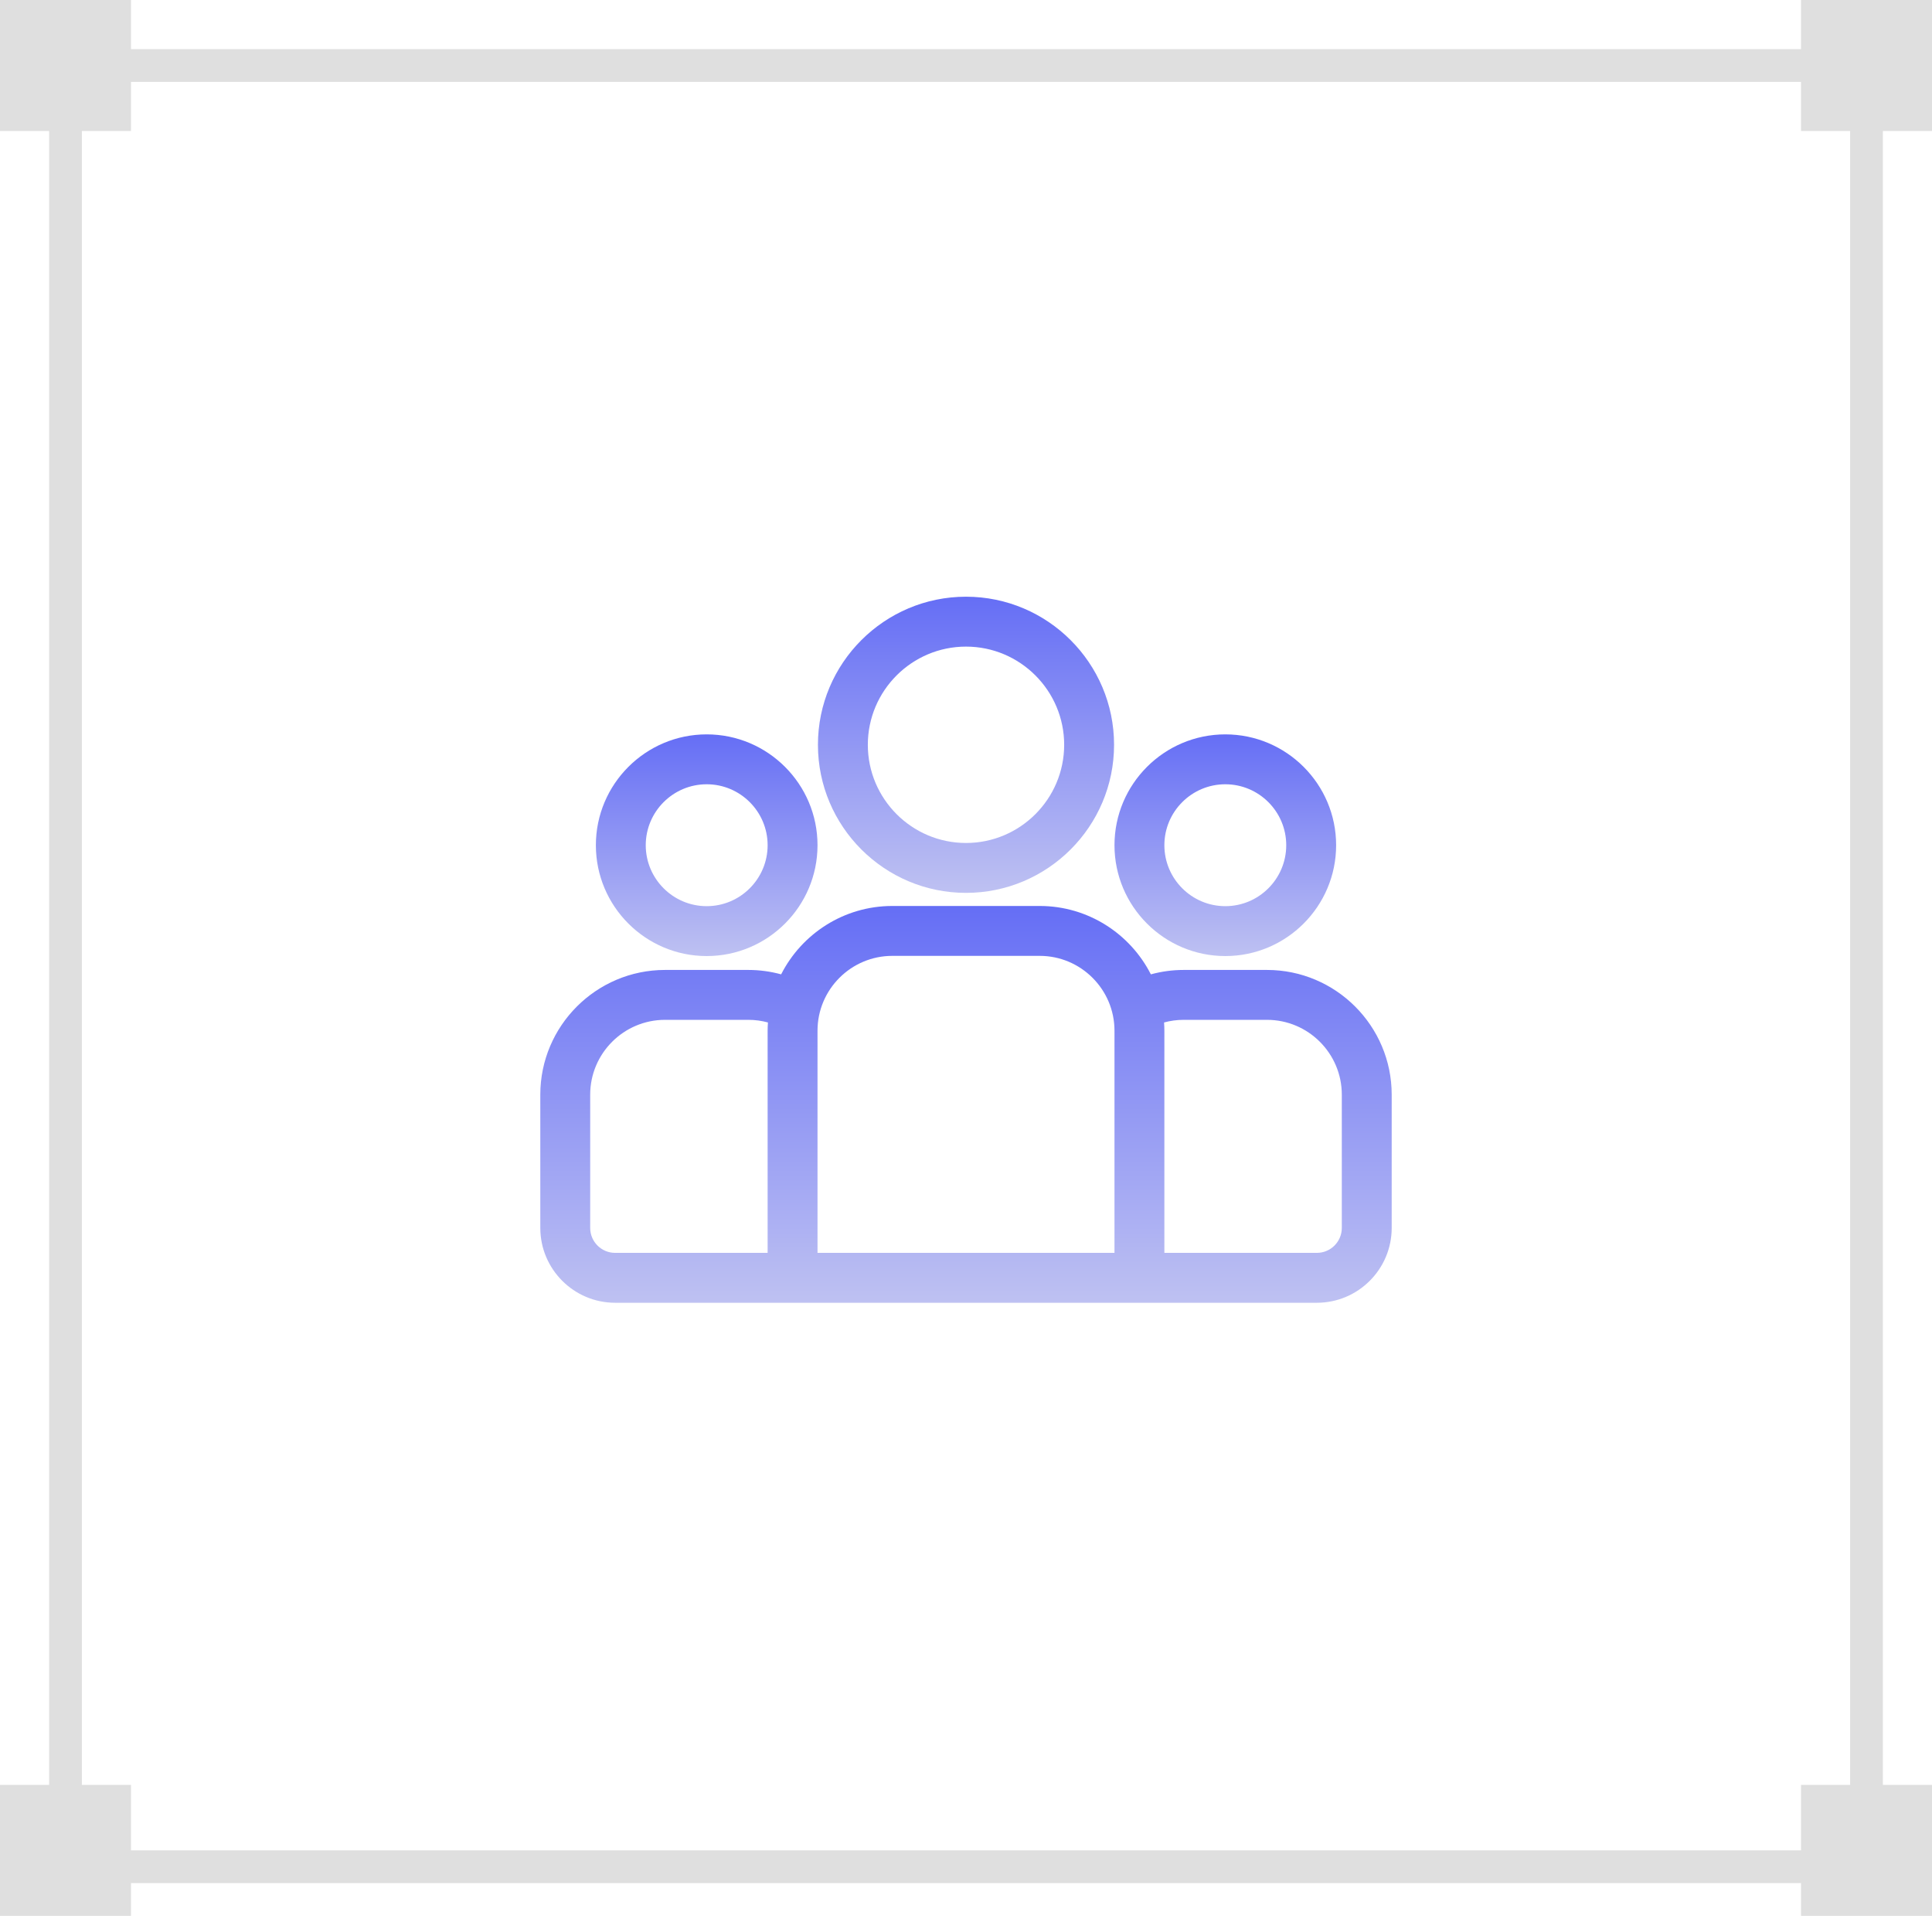 <?xml version="1.0" encoding="UTF-8"?> <svg xmlns="http://www.w3.org/2000/svg" width="118" height="117" viewBox="0 0 118 117" fill="none"> <rect x="4" y="4" width="110" height="110" stroke="#DFDFDF" stroke-width="2"></rect> <rect x="110" width="8" height="8" fill="#DFDFDF"></rect> <rect width="8" height="8" fill="#DFDFDF"></rect> <rect x="110" y="109" width="8" height="8" fill="#DFDFDF"></rect> <rect y="109" width="8" height="8" fill="#DFDFDF"></rect> <path d="M77.383 59.234H72.293C71.6 59.234 70.929 59.329 70.291 59.503C69.032 57.028 66.461 55.327 63.499 55.327H54.501C51.539 55.327 48.968 57.028 47.709 59.503C47.071 59.329 46.4 59.234 45.707 59.234H40.617C36.417 59.234 33 62.651 33 66.851V74.988C33 77.508 35.05 79.559 37.57 79.559H80.43C82.95 79.559 85 77.508 85 74.988V66.851C85 62.651 81.583 59.234 77.383 59.234ZM46.884 62.944V76.512H37.57C36.73 76.512 36.047 75.829 36.047 74.989V66.852C36.047 64.331 38.097 62.281 40.617 62.281H45.707C46.121 62.281 46.521 62.337 46.903 62.441C46.892 62.608 46.884 62.775 46.884 62.944ZM68.069 76.512H49.931V62.944C49.931 60.424 51.981 58.374 54.501 58.374H63.499C66.019 58.374 68.069 60.424 68.069 62.944V76.512ZM81.953 74.989C81.953 75.829 81.27 76.512 80.43 76.512H71.116V62.944C71.116 62.775 71.108 62.607 71.097 62.441C71.479 62.337 71.879 62.281 72.293 62.281H77.383C79.903 62.281 81.953 64.331 81.953 66.851V74.989Z" fill="url(#paint0_linear_3101_259)"></path> <path d="M43.162 44.848C39.43 44.848 36.394 47.884 36.394 51.617C36.394 55.349 39.43 58.386 43.162 58.386C46.895 58.386 49.931 55.349 49.931 51.617C49.931 47.884 46.895 44.848 43.162 44.848ZM43.162 55.339C41.11 55.339 39.44 53.669 39.44 51.617C39.44 49.565 41.11 47.895 43.162 47.895C45.215 47.895 46.884 49.565 46.884 51.617C46.884 53.669 45.215 55.339 43.162 55.339Z" fill="url(#paint1_linear_3101_259)"></path> <path d="M59 36.441C54.014 36.441 49.957 40.498 49.957 45.484C49.957 50.471 54.014 54.527 59 54.527C63.986 54.527 68.043 50.471 68.043 45.484C68.043 40.498 63.986 36.441 59 36.441ZM59 51.48C55.694 51.48 53.004 48.79 53.004 45.484C53.004 42.178 55.694 39.488 59 39.488C62.306 39.488 64.996 42.178 64.996 45.484C64.996 48.79 62.306 51.48 59 51.48Z" fill="url(#paint2_linear_3101_259)"></path> <path d="M74.838 44.848C71.105 44.848 68.069 47.884 68.069 51.617C68.069 55.349 71.105 58.386 74.838 58.386C78.57 58.386 81.606 55.349 81.606 51.617C81.606 47.884 78.57 44.848 74.838 44.848ZM74.838 55.339C72.785 55.339 71.116 53.669 71.116 51.617C71.116 49.565 72.785 47.895 74.838 47.895C76.89 47.895 78.559 49.565 78.559 51.617C78.559 53.669 76.89 55.339 74.838 55.339Z" fill="url(#paint3_linear_3101_259)"></path> <defs> <linearGradient id="paint0_linear_3101_259" x1="59" y1="55.327" x2="59" y2="79.559" gradientUnits="userSpaceOnUse"> <stop stop-color="#656EF5"></stop> <stop offset="1" stop-color="#BEC1F2"></stop> </linearGradient> <linearGradient id="paint1_linear_3101_259" x1="43.162" y1="44.848" x2="43.162" y2="58.386" gradientUnits="userSpaceOnUse"> <stop stop-color="#656EF5"></stop> <stop offset="1" stop-color="#BEC1F2"></stop> </linearGradient> <linearGradient id="paint2_linear_3101_259" x1="59" y1="36.441" x2="59" y2="54.527" gradientUnits="userSpaceOnUse"> <stop stop-color="#656EF5"></stop> <stop offset="1" stop-color="#BEC1F2"></stop> </linearGradient> <linearGradient id="paint3_linear_3101_259" x1="74.838" y1="44.848" x2="74.838" y2="58.386" gradientUnits="userSpaceOnUse"> <stop stop-color="#656EF5"></stop> <stop offset="1" stop-color="#BEC1F2"></stop> </linearGradient> </defs> </svg> 